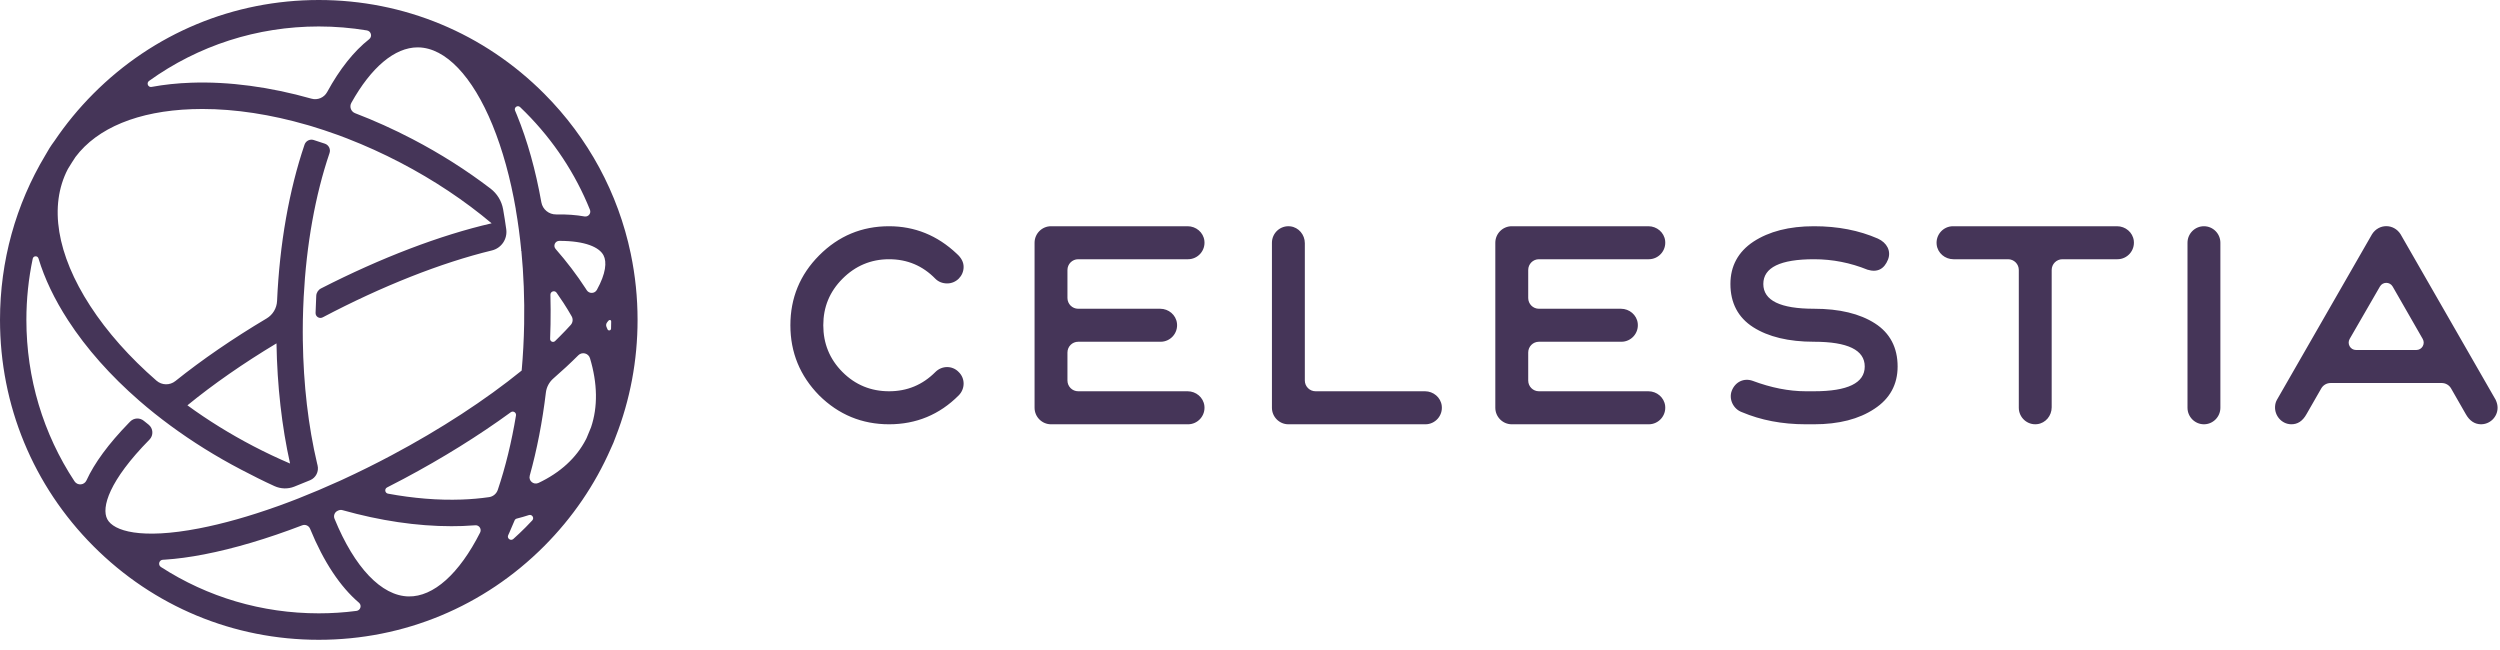 <svg width="150" height="39" viewBox="0 0 150 39" fill="none" xmlns="http://www.w3.org/2000/svg">
<g clip-path="url(#clip0_7_302)">
<path fill-rule="evenodd" clip-rule="evenodd" d="M64.69 15.554H71.284C71.866 15.554 72.335 15.041 72.263 14.443C72.203 13.941 71.761 13.574 71.257 13.574H63.06C62.518 13.574 62.074 14.019 62.074 14.564V24.466C62.074 25.011 62.518 25.457 63.06 25.457H71.284C71.866 25.457 72.335 24.943 72.263 24.345C72.203 23.844 71.761 23.476 71.257 23.476H64.69C64.335 23.476 64.047 23.187 64.047 22.831V21.15C64.047 20.794 64.335 20.505 64.69 20.505H69.639C70.221 20.505 70.69 19.992 70.618 19.394C70.558 18.893 70.116 18.525 69.613 18.525H64.69C64.335 18.525 64.047 18.236 64.047 17.88V16.199C64.047 15.843 64.335 15.554 64.69 15.554ZM53.344 15.554C54.446 15.554 55.367 15.95 56.123 16.726C56.304 16.907 56.551 17.006 56.831 17.006C57.373 17.006 57.817 16.561 57.817 16.016C57.817 15.736 57.686 15.472 57.406 15.224C56.238 14.118 54.873 13.574 53.344 13.574C51.716 13.574 50.318 14.151 49.15 15.323C47.999 16.478 47.423 17.881 47.423 19.515C47.423 21.149 47.999 22.552 49.15 23.724C50.318 24.879 51.716 25.457 53.344 25.457C54.972 25.457 56.37 24.879 57.521 23.724C57.916 23.327 57.916 22.7 57.521 22.321C57.143 21.925 56.518 21.925 56.123 22.321C55.35 23.096 54.429 23.476 53.344 23.476C52.258 23.476 51.321 23.096 50.548 22.321C49.775 21.545 49.397 20.604 49.397 19.515C49.397 18.426 49.775 17.502 50.548 16.726C51.321 15.95 52.258 15.554 53.344 15.554ZM85.5 23.476H78.933C78.578 23.476 78.29 23.187 78.29 22.83V14.59C78.29 14.085 77.923 13.641 77.423 13.581C76.827 13.509 76.316 13.98 76.316 14.564V24.466C76.316 25.011 76.76 25.457 77.303 25.457H85.526C86.108 25.457 86.577 24.943 86.505 24.345C86.445 23.844 86.003 23.476 85.5 23.476ZM127.022 13.574H117.181C116.598 13.574 116.13 14.087 116.201 14.685C116.261 15.186 116.703 15.554 117.207 15.554H120.485C120.84 15.554 121.128 15.843 121.128 16.199V24.466C121.128 25.051 121.639 25.521 122.235 25.449C122.735 25.389 123.101 24.945 123.101 24.44V16.199C123.101 15.843 123.389 15.554 123.744 15.554H127.048C127.631 15.554 128.099 15.041 128.028 14.443C127.968 13.941 127.526 13.574 127.022 13.574ZM132.237 13.574C131.694 13.574 131.25 14.019 131.25 14.564V24.466C131.25 25.011 131.694 25.457 132.237 25.457C132.78 25.457 133.223 25.011 133.223 24.466V14.564C133.223 14.019 132.78 13.574 132.237 13.574ZM112.492 19.4C111.588 18.822 110.371 18.525 108.841 18.525C106.819 18.525 105.799 18.03 105.799 17.039C105.799 16.049 106.819 15.554 108.841 15.554C109.96 15.554 111.029 15.769 112.048 16.181C112.64 16.363 113.052 16.148 113.282 15.571C113.479 15.059 113.216 14.564 112.673 14.316C111.539 13.821 110.272 13.574 108.841 13.574C107.345 13.574 106.144 13.887 105.207 14.498C104.286 15.109 103.825 15.967 103.825 17.039C103.825 18.178 104.286 19.053 105.19 19.631C106.095 20.208 107.312 20.505 108.841 20.505C110.864 20.505 111.884 21 111.884 21.991C111.884 22.981 110.864 23.476 108.841 23.476H108.348C107.328 23.476 106.259 23.262 105.157 22.849C104.648 22.667 104.121 22.898 103.907 23.443C103.71 23.955 104.006 24.549 104.516 24.73C105.651 25.209 106.917 25.457 108.348 25.457H108.841C110.338 25.457 111.539 25.143 112.46 24.532C113.397 23.922 113.857 23.063 113.857 21.991C113.857 20.852 113.397 19.977 112.492 19.4ZM92.334 15.554H98.929C99.511 15.554 99.98 15.041 99.909 14.443C99.849 13.941 99.407 13.574 98.903 13.574H90.706C90.163 13.574 89.719 14.019 89.719 14.564V24.466C89.719 25.011 90.163 25.457 90.706 25.457H98.929C99.511 25.457 99.98 24.943 99.909 24.345C99.849 23.844 99.407 23.476 98.903 23.476H92.334C91.98 23.476 91.693 23.188 91.693 22.833V21.149C91.693 20.793 91.98 20.505 92.334 20.505H97.285C97.867 20.505 98.335 19.992 98.264 19.394C98.204 18.893 97.762 18.525 97.258 18.525H92.334C91.98 18.525 91.693 18.237 91.693 17.881V16.198C91.693 15.842 91.98 15.554 92.334 15.554ZM36.663 19.717C36.659 19.836 36.498 19.868 36.451 19.758C36.431 19.711 36.411 19.663 36.39 19.616C36.352 19.529 36.363 19.428 36.419 19.352C36.431 19.337 36.455 19.305 36.484 19.268C36.56 19.167 36.671 19.182 36.671 19.294C36.671 19.44 36.667 19.567 36.663 19.717ZM35.814 17.39C35.683 17.627 35.348 17.638 35.203 17.41C35.18 17.375 35.157 17.339 35.135 17.304C34.611 16.498 34.009 15.706 33.336 14.937C33.171 14.748 33.306 14.452 33.557 14.452H33.563C35.135 14.452 35.959 14.841 36.21 15.317C36.42 15.715 36.355 16.411 35.814 17.39ZM35.462 25.639C35.378 25.854 35.29 26.068 35.197 26.28C35.183 26.309 35.169 26.338 35.154 26.367C34.576 27.485 33.605 28.364 32.308 28.977C32.017 29.114 31.698 28.847 31.785 28.536C32.216 26.989 32.542 25.311 32.753 23.552C32.792 23.225 32.954 22.924 33.203 22.707C33.736 22.244 34.234 21.782 34.693 21.323L34.698 21.317C34.923 21.092 35.308 21.189 35.4 21.495C35.852 23.005 35.877 24.412 35.462 25.639ZM31.936 31.224C31.805 31.366 31.67 31.505 31.533 31.643C31.294 31.883 31.049 32.115 30.799 32.339C30.641 32.48 30.402 32.303 30.492 32.111C30.517 32.056 30.542 32.001 30.567 31.945C30.672 31.712 30.774 31.474 30.873 31.231C30.896 31.173 30.945 31.131 31.005 31.115C31.254 31.052 31.497 30.982 31.733 30.905C31.924 30.844 32.074 31.077 31.936 31.224ZM29.347 29.828C28.823 29.904 28.273 29.953 27.697 29.973C26.291 30.023 24.805 29.901 23.278 29.619C23.092 29.584 23.056 29.332 23.225 29.246C23.558 29.077 23.891 28.904 24.224 28.727C26.56 27.485 28.74 26.126 30.648 24.734C30.791 24.629 30.988 24.753 30.959 24.928C30.695 26.524 30.328 28.026 29.868 29.39C29.79 29.622 29.589 29.792 29.347 29.828ZM28.807 31.954C27.555 34.426 26.012 35.813 24.517 35.786C22.892 35.757 21.271 34.058 20.072 31.127L20.07 31.123C19.994 30.937 20.081 30.724 20.265 30.644C20.278 30.639 20.291 30.633 20.303 30.627C20.382 30.593 20.471 30.587 20.553 30.61C22.798 31.242 25.01 31.572 27.082 31.572C27.307 31.572 27.531 31.568 27.753 31.561C28.012 31.551 28.267 31.537 28.518 31.517C28.751 31.498 28.913 31.745 28.807 31.954ZM21.39 36.654C20.646 36.751 19.89 36.8 19.127 36.8C15.717 36.8 12.455 35.83 9.655 34.02C9.462 33.896 9.544 33.596 9.773 33.585C9.821 33.583 9.865 33.581 9.904 33.578C10.616 33.532 11.396 33.427 12.241 33.264C14.04 32.916 16.039 32.321 18.132 31.519C18.32 31.447 18.53 31.54 18.606 31.727C18.607 31.728 18.607 31.729 18.607 31.73C19.419 33.712 20.417 35.21 21.538 36.163C21.723 36.32 21.631 36.623 21.39 36.654ZM11.245 24.319C12.791 23.056 14.602 21.795 16.589 20.602C16.632 23.152 16.91 25.601 17.404 27.812C16.667 27.497 15.932 27.15 15.204 26.77C13.793 26.034 12.466 25.21 11.245 24.319ZM6.437 31.152C6.068 30.454 6.545 28.837 8.967 26.378L8.968 26.377C9.221 26.121 9.196 25.7 8.914 25.477C8.817 25.401 8.721 25.323 8.625 25.246C8.384 25.05 8.035 25.068 7.816 25.288C7.768 25.336 7.732 25.373 7.722 25.384C6.511 26.63 5.664 27.785 5.189 28.823C5.055 29.117 4.649 29.149 4.471 28.879C2.592 26.029 1.583 22.689 1.583 19.194C1.583 17.944 1.712 16.715 1.964 15.52C2.002 15.339 2.256 15.328 2.309 15.505C2.673 16.71 3.266 17.958 4.085 19.219C5.186 20.918 6.64 22.55 8.362 24.047C8.95 24.559 9.57 25.053 10.218 25.53C11.53 26.496 12.957 27.388 14.474 28.18C15.146 28.53 15.802 28.865 16.472 29.168C16.846 29.337 17.271 29.35 17.652 29.2C17.968 29.075 18.287 28.946 18.608 28.812C18.956 28.666 19.145 28.284 19.053 27.917C19.041 27.871 19.032 27.834 19.027 27.812C18.499 25.581 18.205 23.07 18.17 20.439L18.169 20.44C18.169 20.409 18.169 20.377 18.169 20.345C18.167 20.201 18.168 20.057 18.166 19.913C18.165 19.867 18.166 19.79 18.167 19.744C18.167 19.726 18.167 19.708 18.167 19.689C18.167 19.689 18.167 19.689 18.167 19.689C18.168 19.525 18.169 19.36 18.172 19.195C18.18 18.744 18.197 18.296 18.22 17.851C18.219 17.852 18.219 17.852 18.219 17.852C18.382 14.678 18.918 11.695 19.771 9.186C19.851 8.954 19.727 8.702 19.496 8.622C19.27 8.545 19.045 8.471 18.82 8.4C18.592 8.329 18.349 8.452 18.272 8.679C17.347 11.403 16.776 14.636 16.624 18.057C16.605 18.491 16.369 18.886 15.997 19.107C13.978 20.308 12.124 21.581 10.522 22.864C10.188 23.131 9.712 23.121 9.389 22.84C7.784 21.444 6.432 19.926 5.411 18.352C3.404 15.259 2.927 12.345 4.068 10.149C4.071 10.144 4.074 10.138 4.077 10.133C4.222 9.891 4.374 9.652 4.531 9.416C5.843 7.674 8.284 6.664 11.522 6.55C11.727 6.543 11.933 6.539 12.141 6.539C14.127 6.539 16.259 6.868 18.426 7.496L18.427 7.495C18.474 7.509 18.522 7.523 18.569 7.537C18.606 7.548 18.642 7.558 18.679 7.569C18.679 7.569 18.679 7.57 18.679 7.569C19.18 7.72 19.682 7.886 20.185 8.068C20.185 8.068 20.185 8.068 20.185 8.068C20.197 8.072 20.209 8.076 20.221 8.08C20.352 8.128 20.483 8.177 20.613 8.226C20.654 8.242 20.695 8.257 20.736 8.273C20.776 8.288 20.815 8.303 20.855 8.318L20.854 8.319C21.913 8.73 22.971 9.209 24.015 9.753C26.037 10.807 27.887 12.043 29.498 13.399C26.424 14.105 22.852 15.468 19.26 17.306C19.094 17.391 18.985 17.558 18.975 17.744C18.962 17.968 18.946 18.417 18.934 18.774C18.926 18.998 19.163 19.146 19.36 19.042L19.363 19.041C22.919 17.167 26.468 15.766 29.516 15.026C30.086 14.888 30.455 14.339 30.375 13.756C30.319 13.349 30.255 12.948 30.186 12.555C30.098 12.06 29.828 11.618 29.43 11.314C28.002 10.223 26.429 9.222 24.745 8.344C23.61 7.752 22.458 7.233 21.304 6.791C21.057 6.696 20.952 6.404 21.08 6.172C22.269 4.038 23.684 2.842 25.061 2.842C25.076 2.842 25.09 2.842 25.104 2.843C26.729 2.872 28.35 4.57 29.55 7.501C30.157 8.985 30.628 10.697 30.949 12.557C30.948 12.555 30.946 12.554 30.944 12.552C31.082 13.346 31.192 14.166 31.274 15.008C31.267 15.012 31.26 15.016 31.253 15.021C31.262 15.03 31.272 15.04 31.282 15.05C31.418 16.462 31.476 17.933 31.449 19.433C31.432 20.382 31.382 21.318 31.3 22.234C29.126 23.997 26.438 25.752 23.483 27.323C22.512 27.84 21.541 28.32 20.58 28.763C20.565 28.77 20.55 28.777 20.535 28.784C20.462 28.817 20.388 28.852 20.314 28.885C20.314 28.885 20.313 28.884 20.313 28.884C19.516 29.246 18.727 29.581 17.951 29.886C17.951 29.886 17.951 29.887 17.951 29.887C17.908 29.904 17.864 29.921 17.82 29.938C17.766 29.959 17.711 29.98 17.657 30.001C17.527 30.051 17.397 30.101 17.268 30.149C17.232 30.162 17.196 30.176 17.161 30.189C17.004 30.248 16.847 30.305 16.692 30.361C16.672 30.368 16.653 30.375 16.634 30.382C16.633 30.382 16.633 30.382 16.633 30.382C14.97 30.976 13.386 31.425 11.942 31.704C8.454 32.378 6.811 31.861 6.437 31.152ZM8.943 4.855C11.895 2.733 15.423 1.588 19.127 1.588C20.105 1.588 21.07 1.669 22.015 1.825C22.268 1.867 22.353 2.192 22.151 2.351C21.235 3.071 20.384 4.138 19.63 5.521C19.446 5.859 19.056 6.024 18.688 5.92C16.192 5.214 13.736 4.883 11.466 4.963C10.63 4.992 9.837 5.077 9.092 5.215C8.883 5.254 8.77 4.979 8.943 4.855ZM33.025 17.686C33.02 17.484 33.278 17.398 33.394 17.562C33.538 17.764 33.676 17.967 33.808 18.171C33.984 18.442 34.148 18.711 34.3 18.979C34.394 19.146 34.372 19.355 34.243 19.497C34.038 19.723 33.816 19.956 33.574 20.198C33.486 20.287 33.396 20.375 33.305 20.464C33.191 20.574 33.001 20.49 33.007 20.331C33.018 20.043 33.026 19.753 33.032 19.462C33.042 18.865 33.04 18.273 33.025 17.686ZM31.205 6.425C31.316 6.53 31.425 6.637 31.533 6.745C33.223 8.442 34.525 10.424 35.396 12.583C35.484 12.801 35.3 13.028 35.069 12.987C34.566 12.896 33.999 12.855 33.371 12.866C32.936 12.873 32.558 12.567 32.481 12.138C32.14 10.218 31.647 8.445 31.014 6.898C30.978 6.81 30.941 6.722 30.904 6.636C30.824 6.448 31.057 6.284 31.205 6.425ZM37.841 15.202C37.085 11.598 35.308 8.287 32.652 5.622C29.039 1.996 24.236 0 19.127 0C14.018 0 9.215 1.996 5.602 5.622C4.724 6.503 3.942 7.456 3.261 8.466C3.058 8.737 2.877 9.023 2.715 9.322C0.945 12.273 9.91821e-05 15.661 9.91821e-05 19.194C9.91821e-05 24.321 1.99 29.141 5.602 32.766C9.215 36.392 14.018 38.388 19.127 38.388C24.236 38.388 29.039 36.392 32.652 32.766C34.357 31.055 35.7 29.078 36.643 26.928C36.758 26.69 36.859 26.446 36.946 26.197C37.804 23.995 38.254 21.63 38.254 19.194C38.254 17.853 38.117 16.534 37.851 15.252C37.848 15.235 37.844 15.219 37.841 15.202ZM144.98 21H141.362C141.022 21 140.81 20.631 140.98 20.335L142.795 17.192C142.965 16.897 143.39 16.897 143.56 17.193L145.363 20.336C145.532 20.632 145.32 21 144.98 21ZM149.74 23.988L144.033 14.052C143.622 13.409 142.734 13.409 142.323 14.052L136.616 23.988C136.547 24.112 136.513 24.237 136.504 24.381C136.467 24.942 136.902 25.443 137.462 25.456C137.853 25.465 138.157 25.268 138.392 24.846L139.275 23.306C139.39 23.105 139.604 22.981 139.836 22.981H146.504C146.736 22.981 146.95 23.105 147.065 23.306L147.947 24.846C148.17 25.245 148.471 25.444 148.833 25.456C149.387 25.474 149.855 25.022 149.855 24.466C149.855 24.318 149.822 24.169 149.74 23.988Z" fill="#453558"/>
</g>
<defs>
<clipPath id="clip0_7_302">
<rect width="150" height="39" fill="white"/>
</clipPath>
</defs>
</svg>
